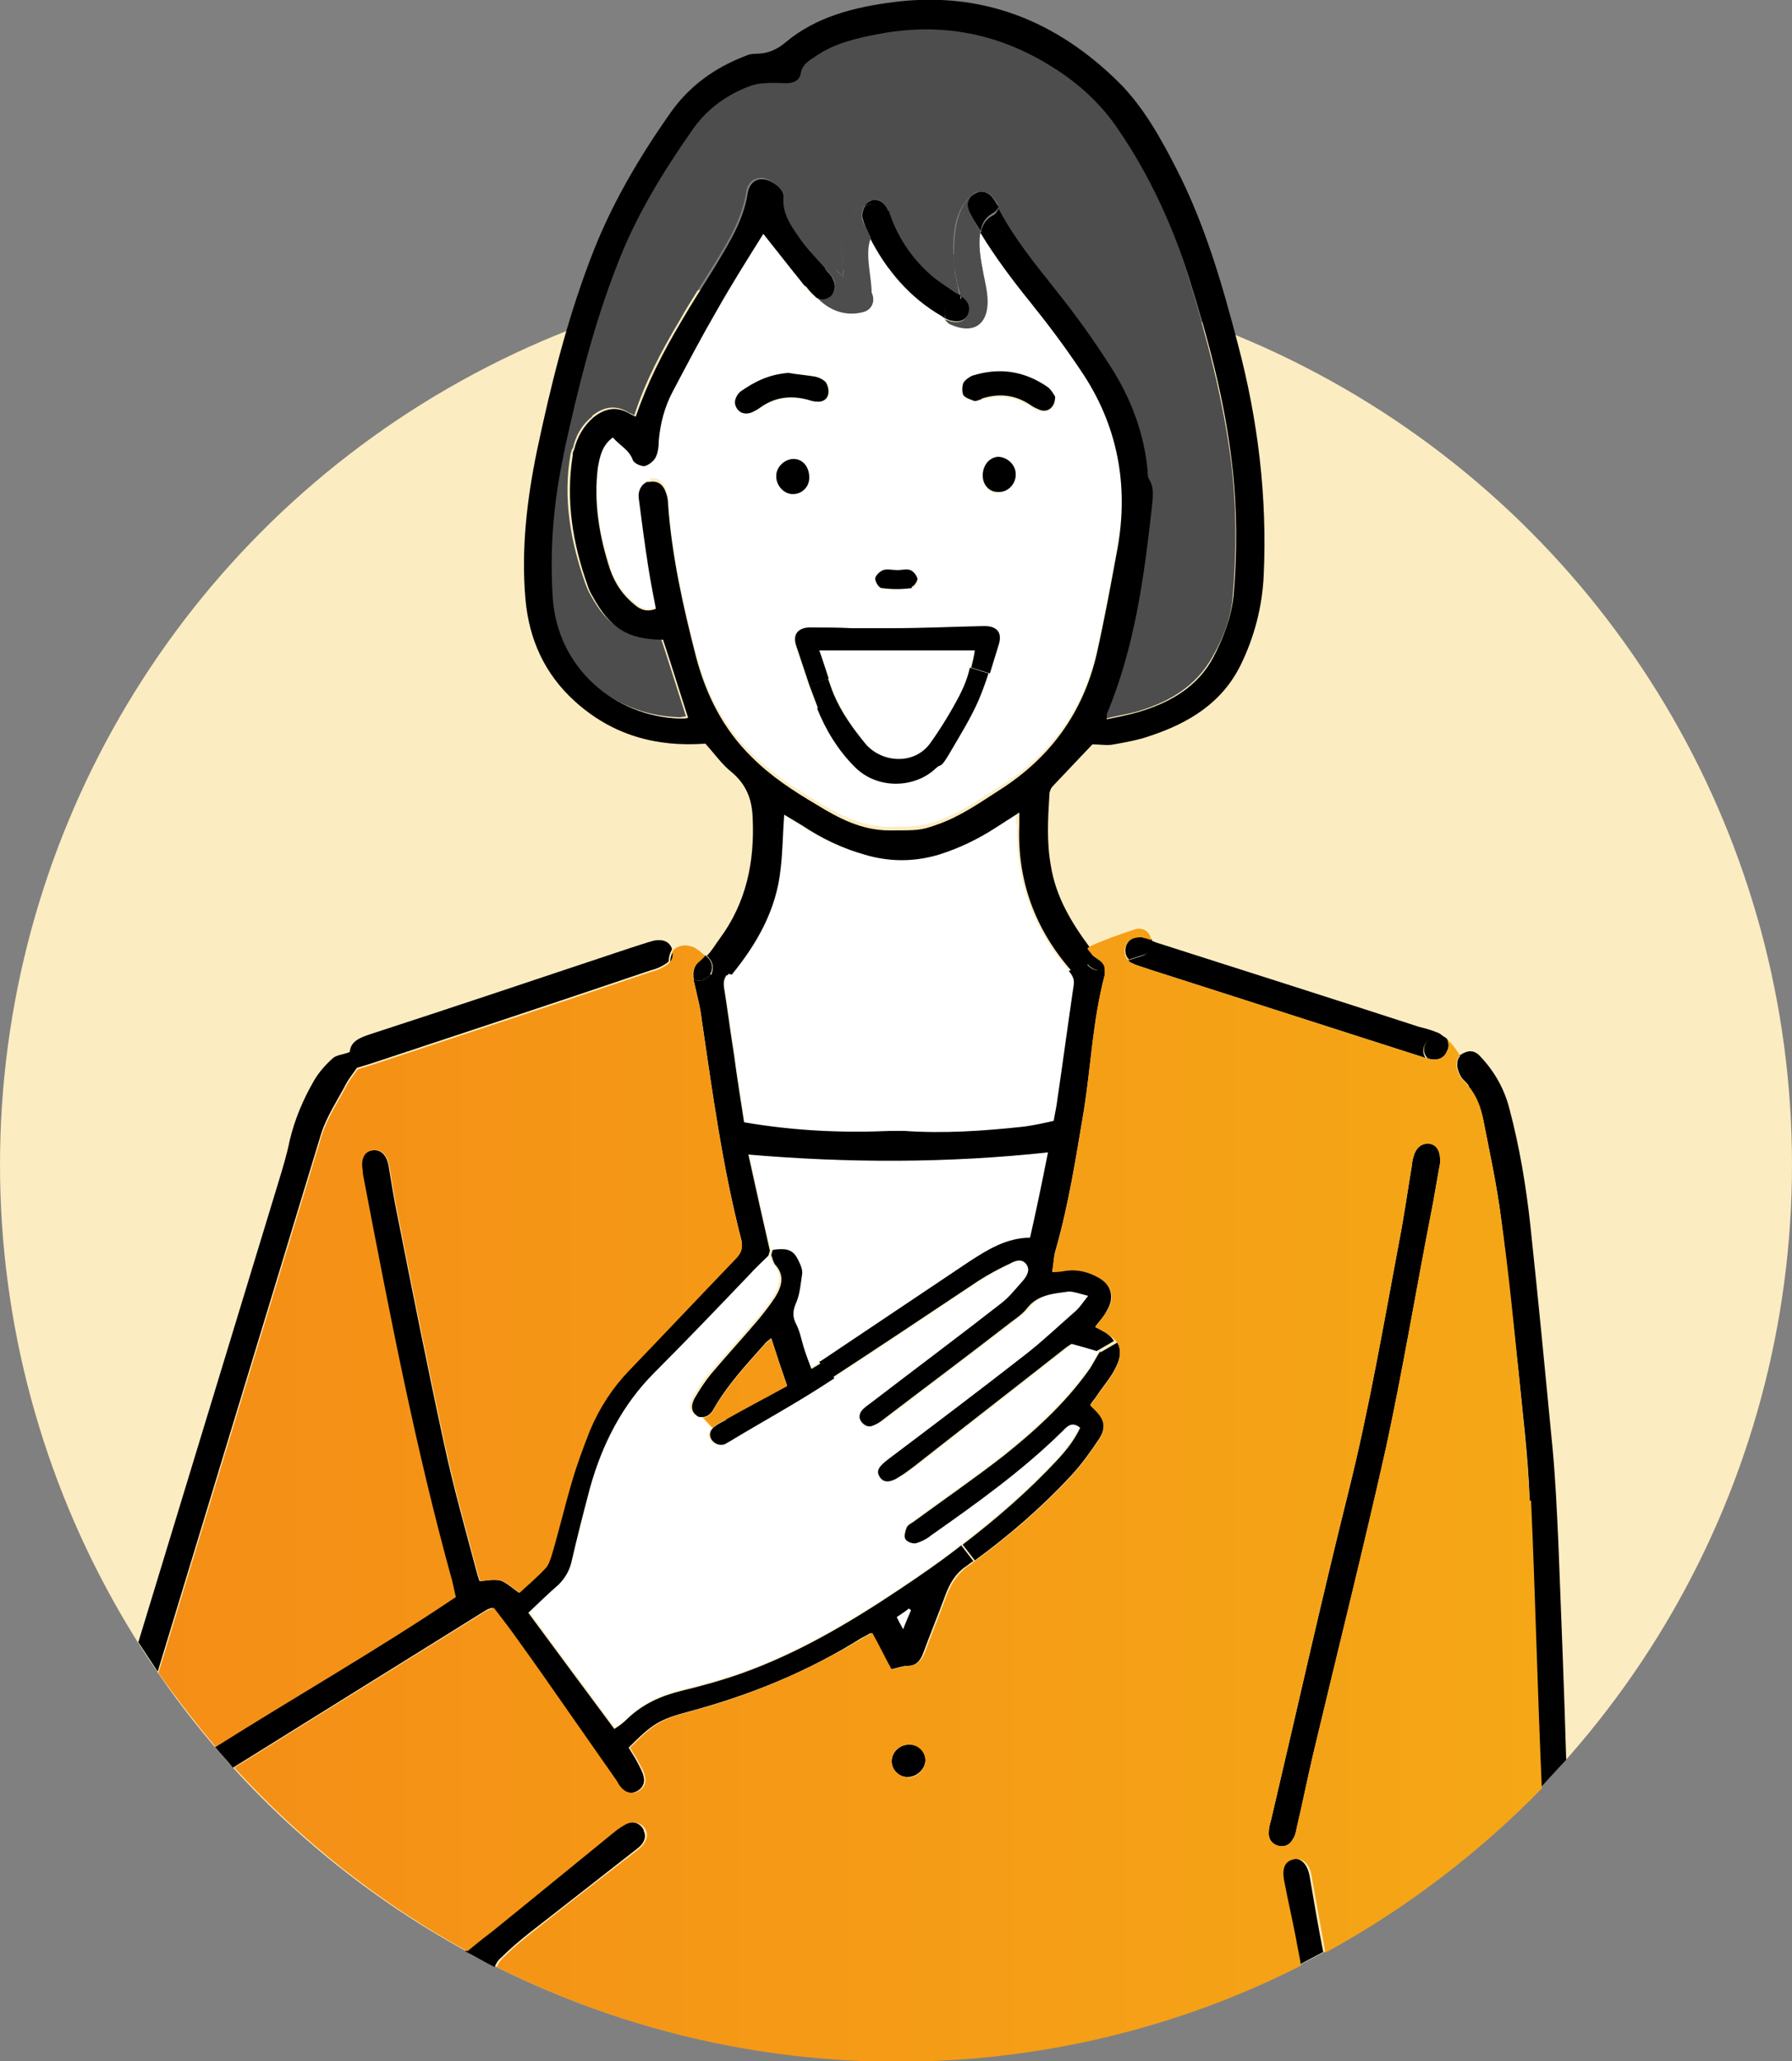 <?xml version="1.0" encoding="UTF-8"?>
<svg id="_レイヤー_2" xmlns="http://www.w3.org/2000/svg" version="1.1" xmlns:xlink="http://www.w3.org/1999/xlink" viewBox="0 0 250 287.4">
  <rect x="0" y="0" width="250" height="287.4" fill="#808080" stroke="none"/>
  <!-- Generator: Adobe Illustrator 29.8.2, SVG Export Plug-In . SVG Version: 2.1.1 Build 3)  -->
  <defs>
    <style>
      .st0 {
        fill: #4d4d4d;
      }

      .st1 {
        fill: #fff;
      }

      .st2 {
        fill: #fcecc1;
      }

      .st3 {
        fill: url(#_新規グラデーションスウォッチ_7);
      }
    </style>
    <linearGradient id="_新規グラデーションスウォッチ_7" data-name="新規グラデーションスウォッチ 7" x1="22" y1="208.4" x2="214.8" y2="208.4" gradientUnits="userSpaceOnUse">
      <stop offset="0" stop-color="#f58e16"/>
      <stop offset="1" stop-color="#f5a716"/>
    </linearGradient>
  </defs>
  <g id="_レイヤー_1-2">
    <g id="uuid-c4eda570-254b-4f64-a417-52cbdb96ead1">
      <g>
        <circle class="st2" cx="125" cy="162.4" r="125"/>
        <g>
          <path class="st0" d="M78.4,63.3c0-.4.2-.7.2-1.1l1.2.3c0,.2-.1.5-.2.8-1.1,6.2,0,12.3,2.1,18.2.2.5.4,1,.7,1.5,2.4,4.4,5,5.9,9.8,6,1.2,3.6,2.3,7.2,3.5,10.9-.4,0-.8.2-1.2.1-9.1-.3-17.1-7-17.7-17-.4-6.6.1-13.1,1.5-19.6h0Z"/>
          <path class="st0" d="M82.6,58.1c-1.5,1.2-2.3,2.7-2.7,4.5l-1.2-.3c1.9-8.6,4-17.1,7.2-25.3,2.7-6.9,6.4-13.1,10.6-19.1,2.1-2.9,4.9-5,8.3-6.2.6-.2,1.3-.3,2-.3.9,0,1.9,0,2.8,0,1,0,1.9-.3,2-1.3.2-1.3,1.1-1.8,2-2.4,2.7-1.9,5.9-2.6,9.1-3.2,8.7-1.6,16.7,0,24.1,4.7,3.7,2.3,6.7,5.2,9.2,8.8,4.4,6.4,7.6,13.3,9.8,20.7,2.6,8.5,4.9,17.2,6,26.1.7,6,.7,12,.2,18.1-.2,3.1-1.3,6-2.8,8.6-2.3,4.2-6.1,6.4-10.5,7.7-1.4.4-2.9.6-4.4,1,0-.4,0-.6,0-.7,3.9-9.2,5.2-19,6.3-28.9.1-1.3.4-2.7-.4-3.9-.2-.3-.1-.8-.2-1.2-.5-5.2-2.3-10-5.1-14.4-2.4-3.8-5-7.4-7.8-10.9-2.9-3.6-5.7-7.2-7.9-11.2.5-1.4-1.1-3.2-2.8-2.3-.3.1-.6.3-.8.5-2.4,1.9-2.7,5.4-2.6,8.3,0,1.5.3,2.9.6,4.3.1.5.2,1,.3,1.4-.3-.2-.6-.3-.9-.5-1.1-.8-2.3-1.5-3.3-2.4-2.8-2.4-4.7-5.3-5.8-8.9-.3-1.1-1.2-1.7-2.1-1.5-.5,0-.9.3-1.2.8,0,0,0,0-.1,0-3.9,2.4-3,6.1-2.8,9.9-.3-.2-.6-.5-.9-.8-.6-.6-1.2-.7-1.8-.5-1.3-1.5-2.6-2.9-3.8-4.5-1.2-1.6-2.3-3.3-2.1-5.5,0-1.1-1.6-2.4-2.8-2.5-1.1,0-2,.6-2.2,2-.6,3.8-2.6,7-4.5,10.1-1.6,2.6-3.3,5.1-4.8,7.8-2.5,4.2-4.8,8.5-6.3,13.2-.4-.2-.7-.3-1-.5-1.8-1-3.4-.6-4.9.6h0s0,0,0,0Z"/>
          <path class="st1" d="M126.8,224.3c0,0,.2.2.3.2-.3.8-.7,1.6-1.1,2.7-.4-.7-.6-1.2-.9-1.7.6-.4,1.2-.8,1.7-1.2h0Z"/>
          <path class="st1" d="M91.6,84.7c-1.3.5-2.2.1-3-.6-1.6-1.3-2.8-3-3.4-4.9-1.5-4.6-2.4-9.3-1.7-14.2.2-1.6.5-3.1,2.1-4.2.8,1.2,2.3,1.7,2.8,3.2.1.4,1,.8,1.6.8l.7,2.1c-.8.3-1.3,1.2-1.2,2.2.4,3.2.8,6.3,1.3,9.4.3,2,.7,4,1.1,6.1h0Z"/>
          <path class="st1" d="M114.2,90.7h21.7c-.1.8-.3,1.6-.5,2.4-.3,1.3-.8,2.6-1.4,3.8-1.2,2.3-2.6,4.6-4.1,6.7-2.2,3.1-6.7,2.8-9,.2-1.8-2.1-3.4-4.4-4.5-7-.3-.7-.6-1.4-.8-2.2-.4-1.2-.8-2.5-1.3-3.9h0Z"/>
          <path class="st1" d="M127,79.6c-.5-.2-1.2,0-1.8,0h0c-.7,0-1.4-.2-2,0-.5.2-1.1.7-1.1,1.2,0,.4.6,1.2.9,1.3,1.4.1,2.8,0,4.2,0,.3,0,.9-.8.8-1.1,0-.5-.6-1-1-1.2h0ZM89.8,64.9c.6,0,1.2-.6,1.5-1.1.4-.7.4-1.6.5-2.4.2-2.4.8-4.7,1.9-6.8,2-3.8,4.1-7.7,6.2-11.4,2.1-3.6,4.4-7.1,6.5-10.7,1.9,2.4,3.8,4.8,5.7,7.2.4.5.8,1,1.2,1.3.1.1.3.2.4.3,1.7,1.8,4.1,2.8,6.6,2.1,1.3-.4,1.6-1.7,1.1-2.7,0-2.2-1.1-5.6-.1-7.6,2.3,4.5,5.5,8.3,10,10.9.2,0,.3.2.5.3.1.3.4.6.9.8,3.7,1.7,5.5-.8,5-4.4-.3-2-1.5-5.9-.9-8.6,2.1,3.4,4.4,6.6,6.9,9.6,2.6,3.1,4.9,6.3,7.1,9.6,5,7.6,6.7,15.9,5.1,24.8-.9,4.9-1.8,9.8-2.9,14.7-1.9,8.2-6.5,14.5-13.6,18.9-2.8,1.8-5.5,3.7-8.7,4.8-2.1.8-4.3.8-6.6.8-3.8,0-7.1-1.7-10.2-3.6-3.2-1.9-6.3-3.9-9-6.6-4-3.9-6.4-8.7-7.8-14-1.8-7-3.4-14.1-3.9-21.3,0-.5-.1-1.1-.3-1.6-.4-1.2-1.3-1.7-2.3-1.5-.1,0-.2,0-.3,0l-.7-2.1h0s0,0,0,0ZM145.2,57.3c1.1.3,2.1-.4,2-1.9-.2-.3-.5-1-1-1.3-3.2-2.3-6.8-2.8-10.6-1.6-.5.2-1,.5-1.2,1-.2.5-.3,1.2,0,1.7.2.4.9.6,1.5.8.3,0,.6-.1,1-.2,2.5-.8,4.8-.5,6.9.9.4.3.9.6,1.4.7h0ZM139.2,68.7c1.3,0,2.5-1.1,2.5-2.4s-1.2-2.5-2.5-2.4c-1.2,0-2.1,1.2-2.1,2.6,0,1.3.9,2.2,2.1,2.3h0ZM139.2,90c.6-1.8-.2-2.8-2-2.7-4.3.1-8.6.3-13,.4h0c-1.8-.1-3.7-.1-5.5-.1-1.8,0-3.6,0-5.5-.1-1.9,0-2.7.9-2.2,2.6.6,1.8,1.2,3.6,1.8,5.4.4,1.1.8,2.1,1.2,3.2,1.2,3,2.9,5.8,5.2,8.1,3.1,3.1,8.4,3.1,11.4.2.7-.7,1.4-1.3,1.9-2.1,1.4-2.4,2.9-4.7,4-7.3.5-1.2,1-2.5,1.4-3.8s.8-2.6,1.2-3.9h0ZM115.6,55.1c.1-.6,0-1.3-.3-1.8-.3-.4-1-.7-1.6-.8-1.2-.3-2.5-.4-3.6-.5-2.7.2-4.7,1.2-6.7,2.6-.1,0-.2.2-.3.3-.6.7-.7,1.5-.1,2.2.5.7,1.3.7,2,.4.4-.2.8-.4,1.2-.7,2.1-1.4,4.4-1.6,6.8-1,.3,0,.7.2,1,.2.7,0,1.5-.2,1.6-.9h0ZM112.9,66.6c0-1.5-.9-2.6-2.2-2.6-1.2,0-2.3,1.1-2.4,2.3,0,1.2,1.1,2.5,2.3,2.6,1.2,0,2.2-.9,2.3-2.3h0Z"/>
          <path class="st1" d="M146.5,160.6c-.8,4.1-1.6,7.9-2.5,11.9-3.3,0-6,1.7-8.6,3.4-6.9,4.6-13.7,9.2-20.6,13.8,0,0-.1,0-.2.1-.5.3-1,.6-1.7,1.1-.4-1.1-.8-2.1-1.1-3.1-.3-1-.6-2.1-1-3.1-.5-1.1-.4-2,0-3.1.5-1.2.7-2.6.8-3.9,0-.6-.2-1.3-.5-1.9-.8-1.6-1.5-1.9-3.6-1.5-1-4.4-2-8.8-3-13.4,14,1.2,27.8,1.2,41.8-.3h0Z"/>
          <path class="st1" d="M141.9,115.1c-.2,7.7,2.2,14.5,7.3,20.3.5.6.8,1.1.7,1.9-.8,5.4-1.5,10.7-2.3,16.1-.1.9-.3,1.7-.5,2.9-1.3.3-2.7.6-4.1.8-5.6.6-11.2,1-16.8.6-.6,0-1.2,0-1.8,0-6.8.3-13.5,0-20.5-1.2-.5-3.3-1-6.3-1.4-9.4-.5-3.1-.9-6.3-1.4-9.4-.1-.8,0-1.2.4-1.8,0,0,0-.1.1-.2,3.6-4.3,6.2-9,6.8-14.7.2-2.4.3-4.8.5-7.6.9.5,1.7,1,2.5,1.5,2.7,1.8,5.6,3.3,8.8,4.1,3.4.9,6.8.9,10.2,0,2.9-.9,5.7-2.2,8.2-3.9.9-.6,1.9-1.2,3.1-2,0,.8.1,1.3,0,1.8h0Z"/>
          <path class="st1" d="M99.3,199.1c-.5.5-.6,1.1-.2,1.7.4.7,1.1.8,1.8.6.2,0,.5-.2.7-.4,4.3-2.6,8.7-5,12.9-7.7.6-.4,1.1-.7,1.7-1.1,6.9-4.5,13.8-9.1,20.7-13.7,1.4-.9,2.9-1.7,4.4-2.4.7-.4,1.6-.7,2.2,0,.7.8.2,1.7-.4,2.4-1,1.1-1.9,2.3-3.1,3.2-5.9,4.6-11.8,9-17.8,13.6-.5.4-1,.7-1.4,1.1-.5.5-.7,1.2-.2,1.8.5.6,1.1.8,1.8.4.5-.2.9-.5,1.4-.9,5.9-4.5,11.8-8.9,17.6-13.4.8-.6,1.7-1.2,2.3-2,1.5-1.9,3.7-2,5.8-2.3.7,0,1.5.3,2.7.6-.7.9-1.1,1.5-1.6,2-2.3,2.1-4.5,4.1-6.9,6-6.4,5-12.9,9.9-19.4,14.8-1.3,1-1.7,1.6-1.2,2.4.5.9,1.5.9,2.8,0,.7-.4,1.3-.9,2-1.4,7-5.5,14.1-11,21.1-16.5.3-.2.5-.4.9-.6,1.1.3,2.2.6,3.5,1-.7,1.1-1.1,2-1.7,2.8-3.4,4.6-7.5,8.4-11.9,11.9-4,3.1-8.2,6-12.3,9-.4.3-.9.5-1.1.9-.2.5-.4,1.2-.2,1.6.2.4,1.1.7,1.5.6.8-.2,1.5-.6,2.1-1.1,6.4-4.5,12.7-9,18.3-14.5.6-.6,1.2-1.6,2.5-.5-.8,1.7-2,3.1-3.2,4.5-4.1,4.4-8.6,8.2-13.2,11.8-2.8,2.2-5.7,4.2-8.7,6.2-6.9,4.6-14,8.8-21.8,11.6-2.8,1-5.7,1.8-8.6,2.5-2.8.7-5.3,1.8-7.5,3.9-.5.5-1,.9-1.8,1.4-4.1-5.5-8-10.8-12-16.2,1.5-1.4,2.8-2.7,4.2-3.9.9-.9,1.5-1.9,1.8-3.1.8-3.5,1.7-7,2.6-10.4,1.7-6.1,4.5-11.6,9-16.1,4.5-4.5,8.9-9.1,13.3-13.7.8-.9,1.7-1.7,2.6-2.6.2.6.3,1,.5,1.3,1.4,1.5,1,3,.1,4.5-.6,1.1-1.4,2.1-2.3,3.1-2.2,2.6-4.5,5.1-6.7,7.7-.9,1-1.6,2.2-2.3,3.4-.6,1.1-.4,1.9.3,2.4.2.2.5.2.8.2l1.4,1.5h0Z"/>
          <path d="M203.7,147.2c.5.7.9,1.5,1.3,2.3.3.7.3,1.4,0,2-.3-.4-.6-.7-.9-1-.4-.4-.7-1.2-.8-1.8,0-.6,0-1.1.5-1.5h0Z"/>
          <path d="M201.9,144.9c.2.5.3,1.1,0,1.6-.4,1.1-1.4,1.5-2.7,1.1,0,0,0,0,0,0-1.7-1.7,1-4.4,2.7-2.7h0s0,0,0,0Z"/>
          <path d="M199.3,159.4c1.1.1,1.7,1,1.6,2.8-.4,2.1-.8,4.7-1.3,7.2-2.1,10.8-3.9,21.6-6.2,32.3-3.2,14.3-6.8,28.6-10.2,42.9-.8,3.4-1.5,6.9-2.3,10.3-.1.5-.2,1.1-.5,1.5-.4.8-1.1,1.2-2,1-.9-.2-1.4-.9-1.4-1.7,0-.6.1-1.2.3-1.8,3.6-15.3,7-30.6,10.8-45.8,2.9-11.6,4.9-23.3,7.1-35,.7-3.6,1.2-7.2,1.8-10.8,0-.3.1-.7.2-1,.3-1.2,1.1-1.9,2.1-1.8h0Z"/>
          <path d="M199.1,147.6l-38.7-12.4c-.8-.3-1.7-.5-2.5-.9-.2-.1-.4-.2-.5-.4.6-.2,1.3-.4,1.9-.6,1-.3,1.4-1.3,1.3-2.1.2,0,.4.1.6.2,12.2,3.9,24.5,7.8,36.8,11.8.8.2,1.6.4,2.3.7.7.2,1.2.7,1.5,1.2,0,0,0,0,0,0-1.7-1.7-4.4.9-2.7,2.7,0,0,0,0,0,0,0,0,0,0-.1,0h0Z"/>
          <path d="M160.7,131.1c.1.9-.2,1.8-1.3,2.1-.6.2-1.3.4-1.9.6-.5-.5-.6-1.2-.4-1.9.3-.8.9-1.3,2.2-1.3.4.1.9.2,1.4.4h0Z"/>
          <path d="M182.7,261.6c-.4-2.1-1.6-2.6-2.6-2.4-1.2.3-1.6,1.4-1.2,3.2.5,2.6,1.1,5.2,1.6,7.8.2,1.3.5,2.6.7,3.8,1.1-.6,2.3-1.2,3.4-1.8-.7-3.5-1.3-7.1-1.9-10.6h0ZM217.4,215c-.2-4.3-.4-8.7-.8-13-1-10.4-2-20.8-3.1-31.1-.6-5.5-1.5-10.9-2.9-16.2-.7-2.8-2.1-5.3-4.1-7.4-.6-.7-1.4-.9-2.2-.5-.3.1-.5.3-.7.4.5.7.9,1.5,1.3,2.3.3.7.3,1.4,0,2,1,1.3,1.6,2.9,2,4.5.9,4.6,1.9,9.1,2.5,13.8.9,7,1.6,14,2.4,21,.6,6.1,1.4,12.3,1.6,18.4.6,13.4.9,26.7,1.5,40.1,1.2-1.3,2.4-2.6,3.6-3.9-.3-10.1-.7-20.3-1.1-30.4h0ZM153.8,185.5c-.3-.1-.6-.3-1-.5.6-.8,1.2-1.4,1.6-2.2,1.1-1.8.7-3.6-1.1-4.7-1.4-.8-2.9-1.2-4.5-1-.6,0-1.2.1-2,.2.2-1.2.2-2.2.5-3.1,1.8-6.3,2.8-12.8,3.9-19.3,1-6.3,1.3-12.7,2.9-18.9,0-.3.1-.6,0-.9,0,0,0,0,0,0-1.1.5-2,0-2.5-.7l-2.5,1c.5.6.8,1.1.7,1.9-.8,5.4-1.5,10.7-2.3,16.1-.1.9-.3,1.7-.5,2.9-1.3.3-2.7.6-4.1.8-5.6.6-11.2,1-16.8.6-.6,0-1.2,0-1.8,0-6.8.3-13.5,0-20.5-1.2-.5-3.3-1-6.3-1.4-9.4-.5-3.1-.9-6.3-1.4-9.4-.1-.8,0-1.2.4-1.8h-2.3c0,0-.2.2-.3.3-.5.5-1.3.7-2,.4,0,0,0,.1,0,.2.4,1.8.9,3.6,1.1,5.4,1.5,10.2,2.9,20.5,5.5,30.6.3,1.2,0,1.9-.8,2.7-5,5.2-10,10.5-15,15.7-2.3,2.4-4.1,5.2-5.4,8.3-.9,2.3-1.8,4.7-2.5,7.1-1,3.4-1.8,6.8-2.8,10.2-.2.6-.4,1.3-.8,1.8-1.2,1.3-2.5,2.4-3.7,3.5-.9-.6-1.7-1.4-2.6-1.7-.9-.2-1.9,0-2.9.1-.2-.6-.3-.9-.4-1.3-1.6-6-3.3-12-4.6-18.1-2.3-10.6-4.4-21.2-6.5-31.8-.5-2.3-.8-4.5-1.2-6.8-.3-1.5-1.1-2.2-2.2-2.1-1.2.1-1.8,1.1-1.5,2.8,0,.5.1.9.2,1.4,3.6,18.8,7.2,37.5,12.3,55.9.2.8.3,1.5.5,2.2-11,7.4-22.4,13.9-33.5,20.9.8,1,1.7,1.9,2.5,2.9,11.7-7.3,23.5-14.6,35.2-21.9.3-.2.6-.3,1-.4.9,1.1,1.7,2.2,2.5,3.3,1.8,2.5,3.7,5.1,5.4,7.6,3.1,4.4,6.2,8.9,9.3,13.3.2.3.4.7.7,1,.6.6,1.4.8,2.2.4.8-.4,1.2-1.1,1-2-.1-.6-.5-1.3-.8-1.9-.4-.8-.9-1.5-1.3-2.2,3.3-3.3,4.2-3.9,8.3-5,8.6-2.3,16.7-5.6,24.2-10.3.4-.2.8-.4,1.3-.7.9,1.8,1.8,3.5,2.7,5.1,1-.2,1.7-.5,2.4-.5,1.2,0,1.8-.7,2.2-1.8,1-2.7,2.1-5.4,3.1-8.1.6-1.6,1.4-3,2.9-4,.3-.2.6-.5,1-.7l-1.7-2.2c-2.8,2.2-5.7,4.2-8.7,6.2-6.9,4.6-14,8.8-21.8,11.6-2.8,1-5.7,1.8-8.6,2.5-2.8.7-5.3,1.8-7.5,3.9-.5.5-1,.9-1.8,1.4-4.1-5.5-8-10.8-12-16.2,1.5-1.4,2.8-2.7,4.2-3.9.9-.9,1.5-1.9,1.8-3.1.8-3.5,1.7-7,2.6-10.4,1.7-6.1,4.5-11.6,9-16.1,4.5-4.5,8.9-9.1,13.3-13.7.8-.9,1.7-1.7,2.6-2.6l.2-.7c-1-4.4-2-8.8-3-13.4,14,1.2,27.8,1.2,41.8-.3-.8,4.1-1.6,7.9-2.5,11.9-3.3,0-6,1.7-8.6,3.4-6.9,4.6-13.7,9.2-20.6,13.8,0,0-.1,0-.2.1l1.5,2.4c6.9-4.5,13.8-9.1,20.7-13.7,1.4-.9,2.9-1.7,4.4-2.4.7-.4,1.6-.7,2.2,0,.7.8.2,1.7-.4,2.4-1,1.1-1.9,2.3-3.1,3.2-5.9,4.6-11.8,9-17.8,13.6-.5.4-1,.7-1.4,1.1-.5.5-.7,1.2-.2,1.8.5.6,1.1.8,1.8.4.5-.2.9-.5,1.4-.9,5.9-4.5,11.8-8.9,17.6-13.4.8-.6,1.7-1.2,2.3-2,1.5-1.9,3.7-2,5.8-2.3.7,0,1.5.3,2.7.6-.7.9-1.1,1.5-1.6,2-2.3,2-4.5,4.1-6.9,6-6.4,5-12.9,9.9-19.4,14.8-1.3,1-1.7,1.6-1.2,2.4.5.9,1.5.9,2.8,0,.7-.4,1.3-.9,2-1.4,7-5.5,14.1-11,21.1-16.5.3-.2.5-.4.9-.6,1.1.3,2.2.6,3.5,1l2.4-1.4c-.4-.7-1.1-1.2-2.1-1.7h0ZM126.8,224.3c0,0,.2.2.3.2-.3.8-.7,1.6-1.1,2.7-.4-.7-.6-1.1-.9-1.7.6-.4,1.2-.8,1.7-1.2h0ZM93.8,132.5c-.2-.9-.9-1.4-1.8-1.4s-1.1.2-1.6.3c-1.6.5-3.1,1-4.6,1.5-11.4,3.8-22.7,7.6-34.1,11.3-1.5.5-2.8,1-2.9,2.5-1,.4-1.9.4-2.4.9-1,.9-1.9,1.9-2.6,3.1-1.5,2.6-2.7,5.4-3.4,8.4-.4,2-1,3.9-1.6,5.9-6.5,21.3-13,42.7-19.5,64,.9,1.4,1.8,2.7,2.7,4.1,7.6-25,15.2-50,22.8-75,.8-2.5,2.3-4.7,3.5-7,.5-.9,1.1-1.6,1.5-2.2,1.4-.4,2.6-.8,3.8-1.2,12.4-4.1,24.8-8.2,37.2-12.4.8-.2,1.5-.5,2.2-1,.1,0,.2-.2.3-.3,0-.5.1-1,.4-1.5,0,0,0-.1,0-.2h0ZM89.8,255.2c-.4-.9-1.5-1.4-2.6-.9-.6.2-1.2.6-1.7,1.1-5.7,4.6-11.5,9.3-17.2,14-1.1.9-2.2,1.8-3.4,2.7,1.4.7,2.7,1.5,4.1,2.2.2-.5.5-1,.9-1.3,1.2-1.2,2.6-2.4,4-3.5,5-3.9,10-7.8,15.1-11.8.9-.7,1.2-1.6.8-2.4h0Z"/>
          <path d="M154.2,135.1s0,0,0,0c-1,.5-2,0-2.5-.7-.4-.7-.5-1.6.1-2.2.2.3.5.6.7.9.2.2.5.4.8.6.6.4.9.8.9,1.4h0Z"/>
          <path d="M153.5,188.6l2.4-1.4c.5.9.5,2-.2,3.4-.7,1.5-1.9,2.8-2.8,4.2-.2.3-.5.6-.8,1.1.2.2.4.4.5.5,1.5,1.4,1.8,2.6.7,4.3-1.2,1.8-2.5,3.6-3.9,5.1-4.1,4.4-8.6,8.3-13.4,11.8l-1.7-2.2c4.7-3.6,9.2-7.5,13.2-11.8,1.3-1.4,2.4-2.8,3.2-4.5-1.2-1-1.9-.1-2.5.5-5.6,5.5-11.9,10-18.3,14.5-.6.5-1.4.9-2.1,1.1-.5.1-1.3-.2-1.5-.6-.2-.4,0-1.1.2-1.6.2-.4.7-.6,1.1-.9,4.1-3,8.3-5.9,12.3-9,4.4-3.5,8.6-7.3,11.9-11.9.6-.8,1-1.7,1.7-2.8h0Z"/>
          <path d="M141.7,66.2c0,1.3-1.1,2.5-2.5,2.4-1.2,0-2.1-1-2.1-2.3,0-1.4.9-2.5,2.1-2.6,1.3,0,2.5,1.1,2.5,2.4h0Z"/>
          <path d="M136,27c.8-.5,1.8-.3,2.5.6.3.4.5.8.8,1.2,0,0,0,0,0,0-.1.4-.4.7-.9,1-.9.5-1.4,1.3-1.6,2.4-.3-.5-.7-1.1-1-1.6-.2-.4-.4-.7-.6-1.1-.4-1-.2-1.8.5-2.3,0,0,.1-.1.2-.1h0Z"/>
          <path d="M136.9,55.7c-.3,0-.7.3-1,.2-.5-.2-1.2-.4-1.5-.8-.2-.4-.2-1.2,0-1.7.2-.4.8-.8,1.2-1,3.8-1.2,7.3-.7,10.6,1.6.5.4.8,1,1,1.3,0,1.4-.9,2.2-2,1.9-.5-.2-1-.4-1.4-.7-2.2-1.5-4.5-1.7-6.9-.9h0Z"/>
          <path class="st0" d="M136.6,26.5c1.7-.9,3.2.9,2.8,2.3,0,0,0,0,0,0-.2-.4-.5-.8-.8-1.2-.7-.9-1.7-1.1-2.5-.6,0,0-.1,0-.2.1h0c.2-.2.5-.4.8-.6h0Z"/>
          <path d="M131.9,44.3c-.5-1.2.7-2.8,2.2-2.6,0-.2,0-.4-.1-.6.1,0,.2.1.3.2.9.7,1.2,1.6.8,2.5-.4.9-1.4,1.2-2.4.9-.3,0-.5-.2-.8-.3h0Z"/>
          <path class="st0" d="M133.1,35.4c0-2.9.3-6.4,2.6-8.3h0c-.7.6-.9,1.4-.5,2.4.1.4.4.7.6,1.1.3.6.6,1.1,1,1.7-.6,2.7.7,6.6.9,8.6.5,3.6-1.2,6-5,4.4-.5-.2-.7-.5-.9-.8.2.1.5.2.8.3,1.1.3,2,0,2.4-.9.4-.9.2-1.8-.8-2.5-.1,0-.2-.1-.3-.2,0-.5-.2-1-.3-1.4-.3-1.4-.6-2.9-.6-4.3h0Z"/>
          <path d="M126.9,243.2c1.2,0,2.2,1,2.2,2.2,0,1.3-1.2,2.4-2.5,2.4-1.2,0-2.2-1-2.2-2.2,0-1.3,1.2-2.4,2.5-2.3h0Z"/>
          <path d="M127.2,82c-1.4.2-2.8.2-4.2,0-.4,0-.9-.9-.9-1.3,0-.4.6-1,1.1-1.2.6-.2,1.3,0,2,0h0c.6,0,1.3-.2,1.8,0,.5.2.9.8,1,1.2,0,.3-.5,1.1-.8,1.1h0Z"/>
          <path d="M124,29.4c1.1,3.5,3.1,6.5,5.8,8.9,1,.9,2.2,1.6,3.3,2.4.3.2.6.3.9.5,0,.2,0,.4.1.6-1.5-.2-2.7,1.4-2.2,2.6-.2,0-.3-.2-.5-.3-4.5-2.6-7.7-6.4-10-10.9.2-.5.6-.9,1-1.2,2-1.2.2-4.4-1.8-3.3.3-.4.7-.7,1.2-.8.9-.1,1.7.4,2.1,1.5h0Z"/>
          <path d="M120.7,28.7c2-1.1,3.8,2.1,1.8,3.3-.5.3-.8.7-1,1.2-.3-.5-.5-1.1-.8-1.7-.2-.5-.3-1-.4-1.3,0-.6.2-1.1.4-1.5h0Z"/>
          <path class="st0" d="M120.7,31.5c.2.6.5,1.1.8,1.7-.9,2,.1,5.4.1,7.6.5,1,.2,2.3-1.1,2.7-2.5.7-4.9-.2-6.6-2.1.7.4,1.4.3,2-.2.7-.6.8-1.5.3-2.4-.3-.5-.7-.8-1-1.3,0,0,0-.1-.2-.2.6-.2,1.3-.2,1.8.5.3.3.6.6.9.8-.2-3.7-1.2-7.5,2.8-9.9,0,0,0,0,.1,0-.2.4-.4.9-.4,1.5,0,.3.2.8.4,1.3h0Z"/>
          <path d="M114.1,98.7c-.4-1.1-.8-2.1-1.2-3.2l2.6-.9c.3.8.5,1.5.8,2.2,1.1,2.6,2.7,4.8,4.5,7,2.3,2.6,6.8,2.9,9-.2,1.5-2.1,2.9-4.4,4.1-6.7.6-1.2,1.1-2.4,1.4-3.8l2.6.8c-.4,1.3-.9,2.6-1.4,3.8-1.1,2.5-2.6,4.9-4,7.3s-1.2,1.4-1.9,2.1c-3,2.9-8.3,3-11.4-.2-2.3-2.3-4-5.1-5.2-8.1h0Z"/>
          <path d="M115.2,53.3c.3.5.5,1.2.3,1.8-.2.7-.9,1-1.6.9-.3,0-.7-.1-1-.2-2.4-.7-4.7-.5-6.8,1-.4.3-.8.5-1.2.7-.8.3-1.5.2-2-.4-.6-.8-.4-1.5.1-2.2,0,0,.2-.2.3-.3,2-1.4,4-2.4,6.7-2.6,1.1.2,2.3.3,3.6.5.6.1,1.2.4,1.6.8h0Z"/>
          <path d="M112.9,95.5c-.6-1.8-1.2-3.6-1.8-5.4-.6-1.7.3-2.7,2.2-2.6,1.8,0,3.7,0,5.5.1,1.8,0,3.7,0,5.5,0h0c4.3,0,8.6-.2,13-.3,1.8,0,2.6.9,2,2.7-.4,1.3-.8,2.6-1.2,3.9l-2.6-.8c.2-.8.4-1.6.5-2.4h-21.7c.5,1.4.9,2.7,1.3,3.9l-2.6.9h0Z"/>
          <path d="M113.6,38.5c.1-.1.3-.2.5-.3.2-.3.6-.6.9-.8,0,0,0,.1.2.2.3.4.8.8,1,1.3.5.9.3,1.8-.3,2.4-.6.5-1.3.6-2,.2,0,0-.2-.2-.3-.3-.7-.8-.8-1.9,0-2.7h0Z"/>
          <path d="M101.6,135.8c0,0,0,.1-.1.2h-2.3c.4-.9.3-1.8-.3-2.4,0-.1-.2-.2-.3-.3.7-.7,1.2-1.6,1.8-2.4,3.7-5,4.9-10.7,4.6-16.9-.1-2.6-.9-4.6-2.9-6.3-1.4-1.1-2.5-2.7-3.7-4-6.9.5-13-1.2-18.2-5.9-4.2-3.8-6.4-8.6-6.9-14.3-.6-6.9.2-13.8,1.6-20.6,1.9-9,4.1-17.9,7.4-26.6,2.8-7.5,6.8-14.3,11.4-20.8,2.6-3.6,6.1-6.1,10.3-7.7.4-.2.9-.3,1.4-.3,1.6,0,2.9-.5,4.2-1.6,4.3-3.6,9.6-4.9,15-5.6,12.4-1.6,22.8,2.6,31.5,11.2,3.4,3.4,5.8,7.7,8,12,4,7.8,6.4,16.1,8.6,24.5,2.8,10.6,4.1,21.2,3.6,32.2-.2,4.4-1.3,8.6-3.2,12.5-2.6,5.3-7.2,8.1-12.6,9.9-1.7.6-3.4.9-5.1,1.2-.9.2-1.9,0-3,0-1.7,1.8-3.6,3.8-5.5,5.8-.3.3-.5.8-.5,1.2-.2,3.3-.4,6.6.2,9.9.7,4.4,2.9,8,5.5,11.5-.6.6-.6,1.5-.1,2.2l-2.5,1c-5.1-5.8-7.6-12.6-7.3-20.3,0-.5,0-1,0-1.8-1.2.8-2.2,1.4-3.1,2-2.6,1.7-5.3,3-8.2,3.9-3.4,1-6.8,1-10.2,0-3.2-.9-6.1-2.3-8.8-4.1-.8-.5-1.7-1-2.5-1.5-.2,2.7-.2,5.1-.5,7.6-.6,5.7-3.3,10.4-6.8,14.7h0ZM112.2,39.8c-1.9-2.4-3.8-4.8-5.7-7.2-2.2,3.5-4.4,7-6.5,10.7-2.2,3.8-4.2,7.6-6.2,11.4-1.1,2.1-1.7,4.4-1.9,6.8,0,.8-.1,1.7-.5,2.4-.3.5-1,1-1.5,1.1h0c-.6,0-1.4-.4-1.6-.8-.5-1.5-1.9-2.1-2.8-3.2-1.5,1.1-1.8,2.6-2.1,4.2-.6,4.9.2,9.6,1.7,14.2.7,2,1.8,3.6,3.4,4.9.8.7,1.7,1.1,3,.6-.4-2.1-.8-4.1-1.1-6.1-.5-3.2-.9-6.3-1.3-9.4-.1-1,.4-1.9,1.2-2.2,0,0,.2,0,.3,0,1.1-.2,1.9.3,2.3,1.5.2.5.3,1.1.3,1.6.5,7.2,2.1,14.3,3.9,21.3,1.4,5.3,3.8,10.1,7.8,14,2.7,2.7,5.8,4.7,9,6.6,3.1,1.9,6.3,3.6,10.2,3.6s4.4,0,6.6-.8c3.2-1.1,5.9-3,8.7-4.8,7.1-4.5,11.7-10.8,13.6-19,1.1-4.9,2-9.8,2.9-14.7,1.6-8.9,0-17.3-5.1-24.8-2.2-3.3-4.6-6.5-7.1-9.6-2.5-3.1-4.9-6.3-6.9-9.6.2-1,.7-1.9,1.6-2.4.5-.2.7-.6.9-1,2.2,4.1,5,7.6,7.9,11.2,2.8,3.5,5.4,7.1,7.8,10.9,2.8,4.4,4.6,9.2,5.1,14.4,0,.4,0,.9.2,1.2.8,1.3.5,2.6.4,3.9-1.1,9.8-2.4,19.6-6.3,28.9,0,.1,0,.3,0,.7,1.5-.3,3-.6,4.4-1,4.4-1.3,8.3-3.5,10.5-7.7,1.4-2.7,2.5-5.6,2.8-8.6.5-6,.5-12-.2-18.1-1-8.9-3.3-17.5-6-26.1-2.3-7.3-5.5-14.3-9.8-20.6-2.4-3.6-5.5-6.5-9.2-8.8-7.4-4.7-15.4-6.3-24.1-4.7-3.2.6-6.4,1.3-9.1,3.2-.9.6-1.8,1.1-2,2.4-.2,1-1.1,1.3-2,1.3-.9,0-1.9-.1-2.8,0-.7,0-1.3.1-2,.3-3.4,1.2-6.3,3.3-8.3,6.2-4.2,6-8,12.2-10.6,19.1-3.2,8.2-5.3,16.7-7.2,25.3,0,.4-.2.7-.2,1.1-1.4,6.5-1.9,13-1.5,19.6.6,10,8.7,16.7,17.7,17,.4,0,.9,0,1.2-.1-1.2-3.7-2.3-7.3-3.5-10.9-4.9,0-7.4-1.6-9.8-6-.3-.5-.5-.9-.7-1.5-2.1-5.9-3.1-11.9-2.1-18.2,0-.2,0-.5.2-.8.4-1.7,1.3-3.3,2.7-4.5,1.5-1.2,3.1-1.6,4.9-.6.3.2.6.3,1,.5,1.6-4.7,3.8-9,6.3-13.2,1.5-2.6,3.2-5.2,4.8-7.8,1.9-3.2,3.9-6.3,4.5-10.1.2-1.4,1.1-2.1,2.2-2,1.2.1,2.9,1.4,2.8,2.5-.2,2.2,1,3.9,2.1,5.5,1.1,1.6,2.5,3,3.8,4.5-.4.2-.7.4-.9.8-.2,0-.4.2-.5.3-.8.8-.7,1.9,0,2.7,0,0,.2.2.3.3-.1,0-.3-.2-.4-.3-.5-.4-.9-.9-1.2-1.3h0s0,0,0,0Z"/>
          <path d="M110.7,64c1.3,0,2.2,1.1,2.2,2.6,0,1.3-1,2.3-2.3,2.3-1.3,0-2.4-1.3-2.3-2.6,0-1.2,1.2-2.3,2.4-2.3h0Z"/>
          <path d="M101.2,197.9c2.8-1.6,5.7-3.1,8.6-4.7-.8-2.3-1.5-4.4-2.2-6.6-.5.4-.8.6-1,.9-2.5,2.8-5.1,5.6-7,8.9-.4.8-1,1.2-1.6,1.2s-.5,0-.8-.2c-.7-.5-.9-1.3-.3-2.4.7-1.2,1.4-2.3,2.3-3.4,2.2-2.6,4.5-5.1,6.7-7.7.8-1,1.6-2,2.3-3.1.9-1.5,1.3-3-.1-4.5-.2-.3-.3-.7-.5-1.3l.2-.7c2.1-.3,2.9,0,3.6,1.5.3.6.6,1.3.5,1.9-.2,1.3-.3,2.7-.8,3.9-.5,1.1-.6,2,0,3.1.5,1,.7,2.1,1,3.1.3,1,.7,2,1.1,3.1.7-.4,1.2-.7,1.7-1.1l1.5,2.4c-.6.4-1.1.7-1.7,1.1-4.2,2.7-8.6,5.1-12.9,7.7-.2.1-.5.3-.7.4-.7.2-1.3,0-1.8-.6-.4-.6-.3-1.2.2-1.7,0,0,0,0,.1-.1.5-.4,1.1-.7,1.7-1h0Z"/>
          <path d="M98.8,133.6c.6.6.7,1.5.3,2.2,0,.2-.2.3-.3.4-.5.5-1.3.7-2,.4-.2-1.1,0-2,1-2.8.2-.2.4-.4.6-.6.1.1.2.2.3.3h0Z"/>
          <path d="M93.9,132.7c.1.6,0,1.1-.4,1.5,0-.5.1-1,.4-1.5Z"/>
          <path class="st3" d="M98,197.6l1.4,1.5s0,0,.1-.1c.5-.4,1.1-.7,1.7-1,2.8-1.6,5.7-3.1,8.6-4.7-.8-2.3-1.5-4.4-2.2-6.6-.5.4-.8.6-1,.9-2.5,2.8-5.1,5.6-7,8.9-.4.8-1,1.2-1.6,1.2h0ZM102.7,175.5c-5,5.2-10,10.5-15,15.7-2.3,2.4-4.1,5.2-5.4,8.3-.9,2.3-1.8,4.7-2.5,7.1-1,3.4-1.8,6.8-2.8,10.2-.2.6-.4,1.3-.8,1.8-1.2,1.3-2.5,2.4-3.7,3.5-.9-.6-1.7-1.4-2.6-1.7-.9-.2-1.9,0-2.9.1-.2-.6-.3-.9-.4-1.3-1.6-6-3.3-12-4.6-18.1-2.3-10.6-4.4-21.2-6.5-31.8-.5-2.3-.8-4.5-1.2-6.8-.3-1.5-1.1-2.2-2.2-2.1-1.2.1-1.8,1.1-1.5,2.8,0,.5.1.9.2,1.4,3.6,18.8,7.2,37.5,12.3,55.9.2.8.3,1.5.5,2.2-11,7.4-22.4,13.9-33.5,20.9-2.8-3.3-5.5-6.8-8-10.3,7.6-25,15.2-50,22.8-75,.8-2.5,2.3-4.7,3.5-7,.5-.9,1.1-1.6,1.5-2.2,1.4-.4,2.6-.8,3.8-1.2,12.4-4.1,24.8-8.2,37.2-12.4.8-.2,1.5-.5,2.2-1,.1,0,.2-.2.3-.3.4-.4.5-.9.4-1.5.2-.3.4-.5.7-.6.8-.4,1.5-.3,2.3,0,.6.3,1.1.8,1.6,1.2-.2.2-.4.4-.6.6-1.1.8-1.3,1.7-1,2.8,0,0,0,.1,0,.2.4,1.8.9,3.6,1.1,5.4,1.5,10.2,2.9,20.5,5.5,30.6.3,1.2,0,1.9-.8,2.7h0ZM213.4,209.2c-.3-6.2-1-12.3-1.6-18.4-.7-7-1.4-14-2.4-21-.6-4.6-1.6-9.2-2.5-13.8-.3-1.6-.9-3.2-2-4.5-.3-.4-.6-.7-.9-1-.4-.4-.7-1.2-.8-1.8,0-.6,0-1.1.5-1.5-.5-.8-1.1-1.6-1.8-2.3.2.5.3,1.1,0,1.6-.4,1.1-1.4,1.5-2.7,1.1,0,0,0,0-.1,0-12.9-4.1-25.8-8.3-38.7-12.4-.8-.3-1.7-.5-2.5-.9-.2-.1-.4-.2-.5-.4-.5-.5-.6-1.2-.4-1.9.3-.8.9-1.3,2.2-1.3.4.1.9.2,1.4.4-.1-1-1-1.9-2.3-1.5-2.1.7-4.1,1.4-6.1,2.3-.2.1-.4.2-.5.4.2.3.5.6.7.9.2.2.5.4.8.6.6.4.9.8.9,1.4,0,.3,0,.6,0,.9-1.7,6.2-1.9,12.6-2.9,18.9-1.1,6.5-2.1,13-3.9,19.3-.3.9-.3,1.9-.5,3.1.9,0,1.4-.1,2-.2,1.6-.2,3.1.2,4.5,1,1.9,1.1,2.3,2.8,1.1,4.7-.5.7-1,1.4-1.6,2.2.4.2.7.3,1,.5,1,.5,1.7,1.1,2.1,1.7.5.9.5,2-.2,3.4-.7,1.5-1.9,2.8-2.8,4.2-.2.3-.5.6-.8,1.1l.5.5c1.5,1.4,1.8,2.6.7,4.3-1.2,1.8-2.5,3.6-3.9,5.1-4.1,4.4-8.6,8.3-13.4,11.8-.3.2-.6.5-1,.7-1.4,1.1-2.3,2.4-2.9,4-1,2.7-2.1,5.4-3.1,8.1-.4,1-1,1.7-2.2,1.8-.7,0-1.4.3-2.4.5-.9-1.6-1.7-3.3-2.7-5.1-.5.3-1,.5-1.3.7-7.6,4.6-15.6,8-24.2,10.3-4.1,1.1-5,1.7-8.3,5,.4.7.9,1.4,1.3,2.2.3.6.7,1.2.8,1.9.2.9-.2,1.6-1,2-.8.4-1.6.2-2.2-.4-.3-.3-.5-.6-.7-1-3.1-4.4-6.2-8.9-9.3-13.3-1.8-2.6-3.6-5.1-5.4-7.6-.8-1.1-1.6-2.1-2.5-3.3-.4.2-.7.3-1,.4-11.7,7.3-23.5,14.6-35.2,21.9,9.3,10.2,20.3,18.9,32.5,25.6,1.1-.9,2.2-1.8,3.4-2.7,5.7-4.6,11.4-9.3,17.2-14,.5-.4,1.1-.8,1.7-1.1,1.1-.4,2.2,0,2.6.9.4.9,0,1.7-.8,2.5-5,3.9-10.1,7.8-15.1,11.8-1.4,1.1-2.7,2.2-4,3.5-.4.4-.7.8-.9,1.3,16.8,8.4,35.8,13.2,55.9,13.2s39.4-4.8,56.3-13.4c-.2-1.3-.5-2.6-.7-3.8-.5-2.6-1.1-5.2-1.6-7.8-.4-1.9,0-2.9,1.2-3.2,1-.3,2.3.3,2.6,2.4.6,3.5,1.3,7.1,1.9,10.6,11.2-6.1,21.4-13.9,30.2-22.9-.6-13.4-.9-26.7-1.5-40.1h0ZM126.6,247.8c-1.2,0-2.2-1-2.2-2.2,0-1.3,1.2-2.4,2.5-2.3,1.2,0,2.2,1,2.2,2.2,0,1.3-1.2,2.4-2.5,2.4ZM199.6,169.4c-2.1,10.8-3.9,21.6-6.2,32.3-3.2,14.3-6.8,28.6-10.2,42.9-.8,3.4-1.5,6.9-2.3,10.3-.1.5-.2,1.1-.5,1.5-.4.8-1.1,1.2-2,1-.9-.2-1.4-.9-1.4-1.7,0-.6.1-1.2.3-1.8,3.6-15.3,7-30.6,10.8-45.8,2.9-11.6,4.9-23.3,7.1-35,.7-3.6,1.2-7.2,1.8-10.8,0-.3.1-.7.2-1,.3-1.2,1.1-1.9,2.1-1.8,1.1.1,1.7,1,1.6,2.8-.4,2.1-.8,4.7-1.3,7.2h0Z"/>
        </g>
      </g>
    </g>
  </g>
</svg>